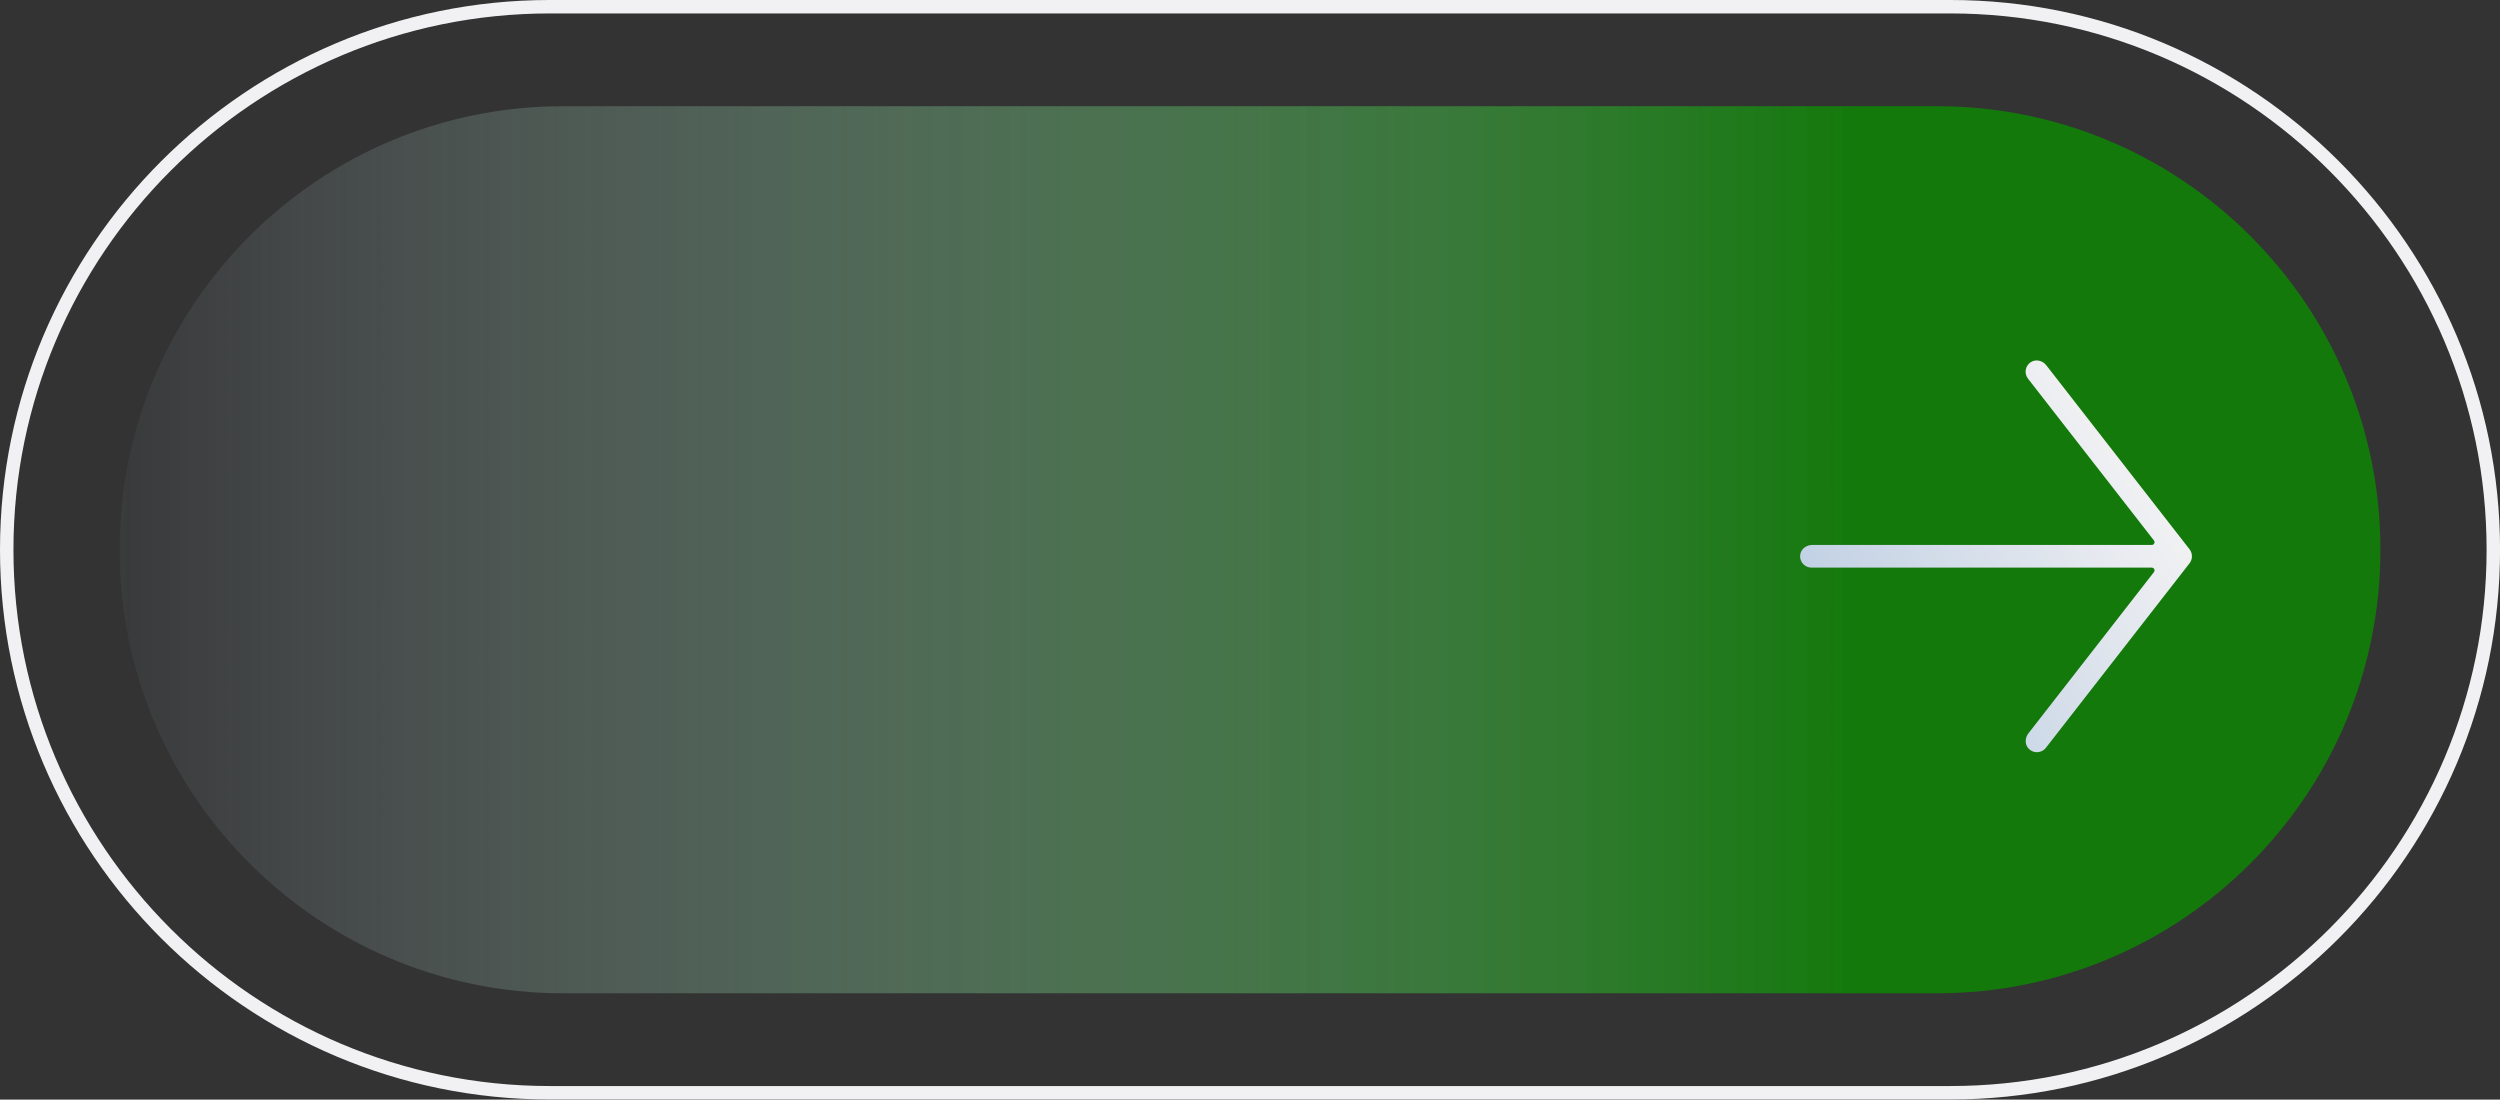 <?xml version="1.0" encoding="UTF-8" standalone="no"?><svg xmlns="http://www.w3.org/2000/svg" xmlns:xlink="http://www.w3.org/1999/xlink" fill="#000000" height="200" preserveAspectRatio="xMidYMid meet" version="1" viewBox="0.0 0.0 454.7 200.0" width="454.7" zoomAndPan="magnify"><rect x="0.0" y="0.0" width="454.7" height="200.0" fill="#333333" stroke="none"/><linearGradient gradientUnits="userSpaceOnUse" id="a" x1="6.588" x2="338.342" xlink:actuate="onLoad" xlink:show="other" xlink:type="simple" y1="99.987" y2="99.987"><stop offset="0" stop-color="#c2d1e4" stop-opacity="0"/><stop offset="1" stop-color="#13790b"/></linearGradient><path d="M352.276,180.661h-249.845c-44.555,0-80.674-36.119-80.674-80.674 v-0c0-44.555,36.119-80.674,80.674-80.674h249.845 c44.555,0,80.674,36.119,80.674,80.674v0 C432.95,144.542,396.831,180.661,352.276,180.661z" fill="url(#a)"/><g id="change1_1"><path d="M354.721,199.974H99.987C44.854,199.974,0,155.12,0,99.987 S44.854,0,99.987,0h254.734c55.133,0,99.987,44.854,99.987,99.987 S409.854,199.974,354.721,199.974z M99.987,2.445c-53.785,0-97.542,43.757-97.542,97.542 s43.757,97.542,97.542,97.542h254.734c53.785,0,97.542-43.757,97.542-97.542 S408.506,2.445,354.721,2.445H99.987z" fill="#f1f1f3"/></g><linearGradient gradientUnits="userSpaceOnUse" id="b" x1="389.941" x2="340.896" xlink:actuate="onLoad" xlink:show="other" xlink:type="simple" y1="87.819" y2="121.478"><stop offset="0" stop-color="#f1f1f3"/><stop offset="1" stop-color="#c2d1e4"/></linearGradient><path d="M398.365,102.25 c0.039-0.064,0.075-0.129,0.107-0.196c0.022-0.046,0.042-0.091,0.06-0.139 c0.029-0.076,0.052-0.153,0.072-0.231c0.011-0.043,0.024-0.085,0.032-0.129 c0.047-0.25,0.047-0.506,0-0.756c-0.008-0.044-0.021-0.086-0.032-0.129 c-0.02-0.078-0.042-0.155-0.072-0.231c-0.018-0.047-0.039-0.093-0.06-0.139 c-0.032-0.067-0.067-0.132-0.107-0.196c-0.027-0.044-0.054-0.088-0.085-0.13 c-0.015-0.021-0.026-0.043-0.042-0.064L372.174,66.429 c-0.662-0.85-1.877-1.149-2.789-0.575c-1.049,0.66-1.278,2.061-0.535,3.015 l22.91,29.43c0.259,0.332,0.022,0.817-0.399,0.817h-61.779 c-1.078,0-2.061,0.776-2.168,1.849c-0.123,1.234,0.842,2.273,2.05,2.273h61.896 c0.421,0,0.658,0.485,0.399,0.817l-22.843,29.343 c-0.636,0.817-0.66,2.011,0.053,2.762c0.419,0.441,0.964,0.652,1.505,0.652 c0.614,0,1.221-0.273,1.627-0.795l26.136-33.574 c0.016-0.02,0.027-0.043,0.042-0.064 C398.311,102.338,398.338,102.294,398.365,102.25z" fill="url(#b)"/></svg>